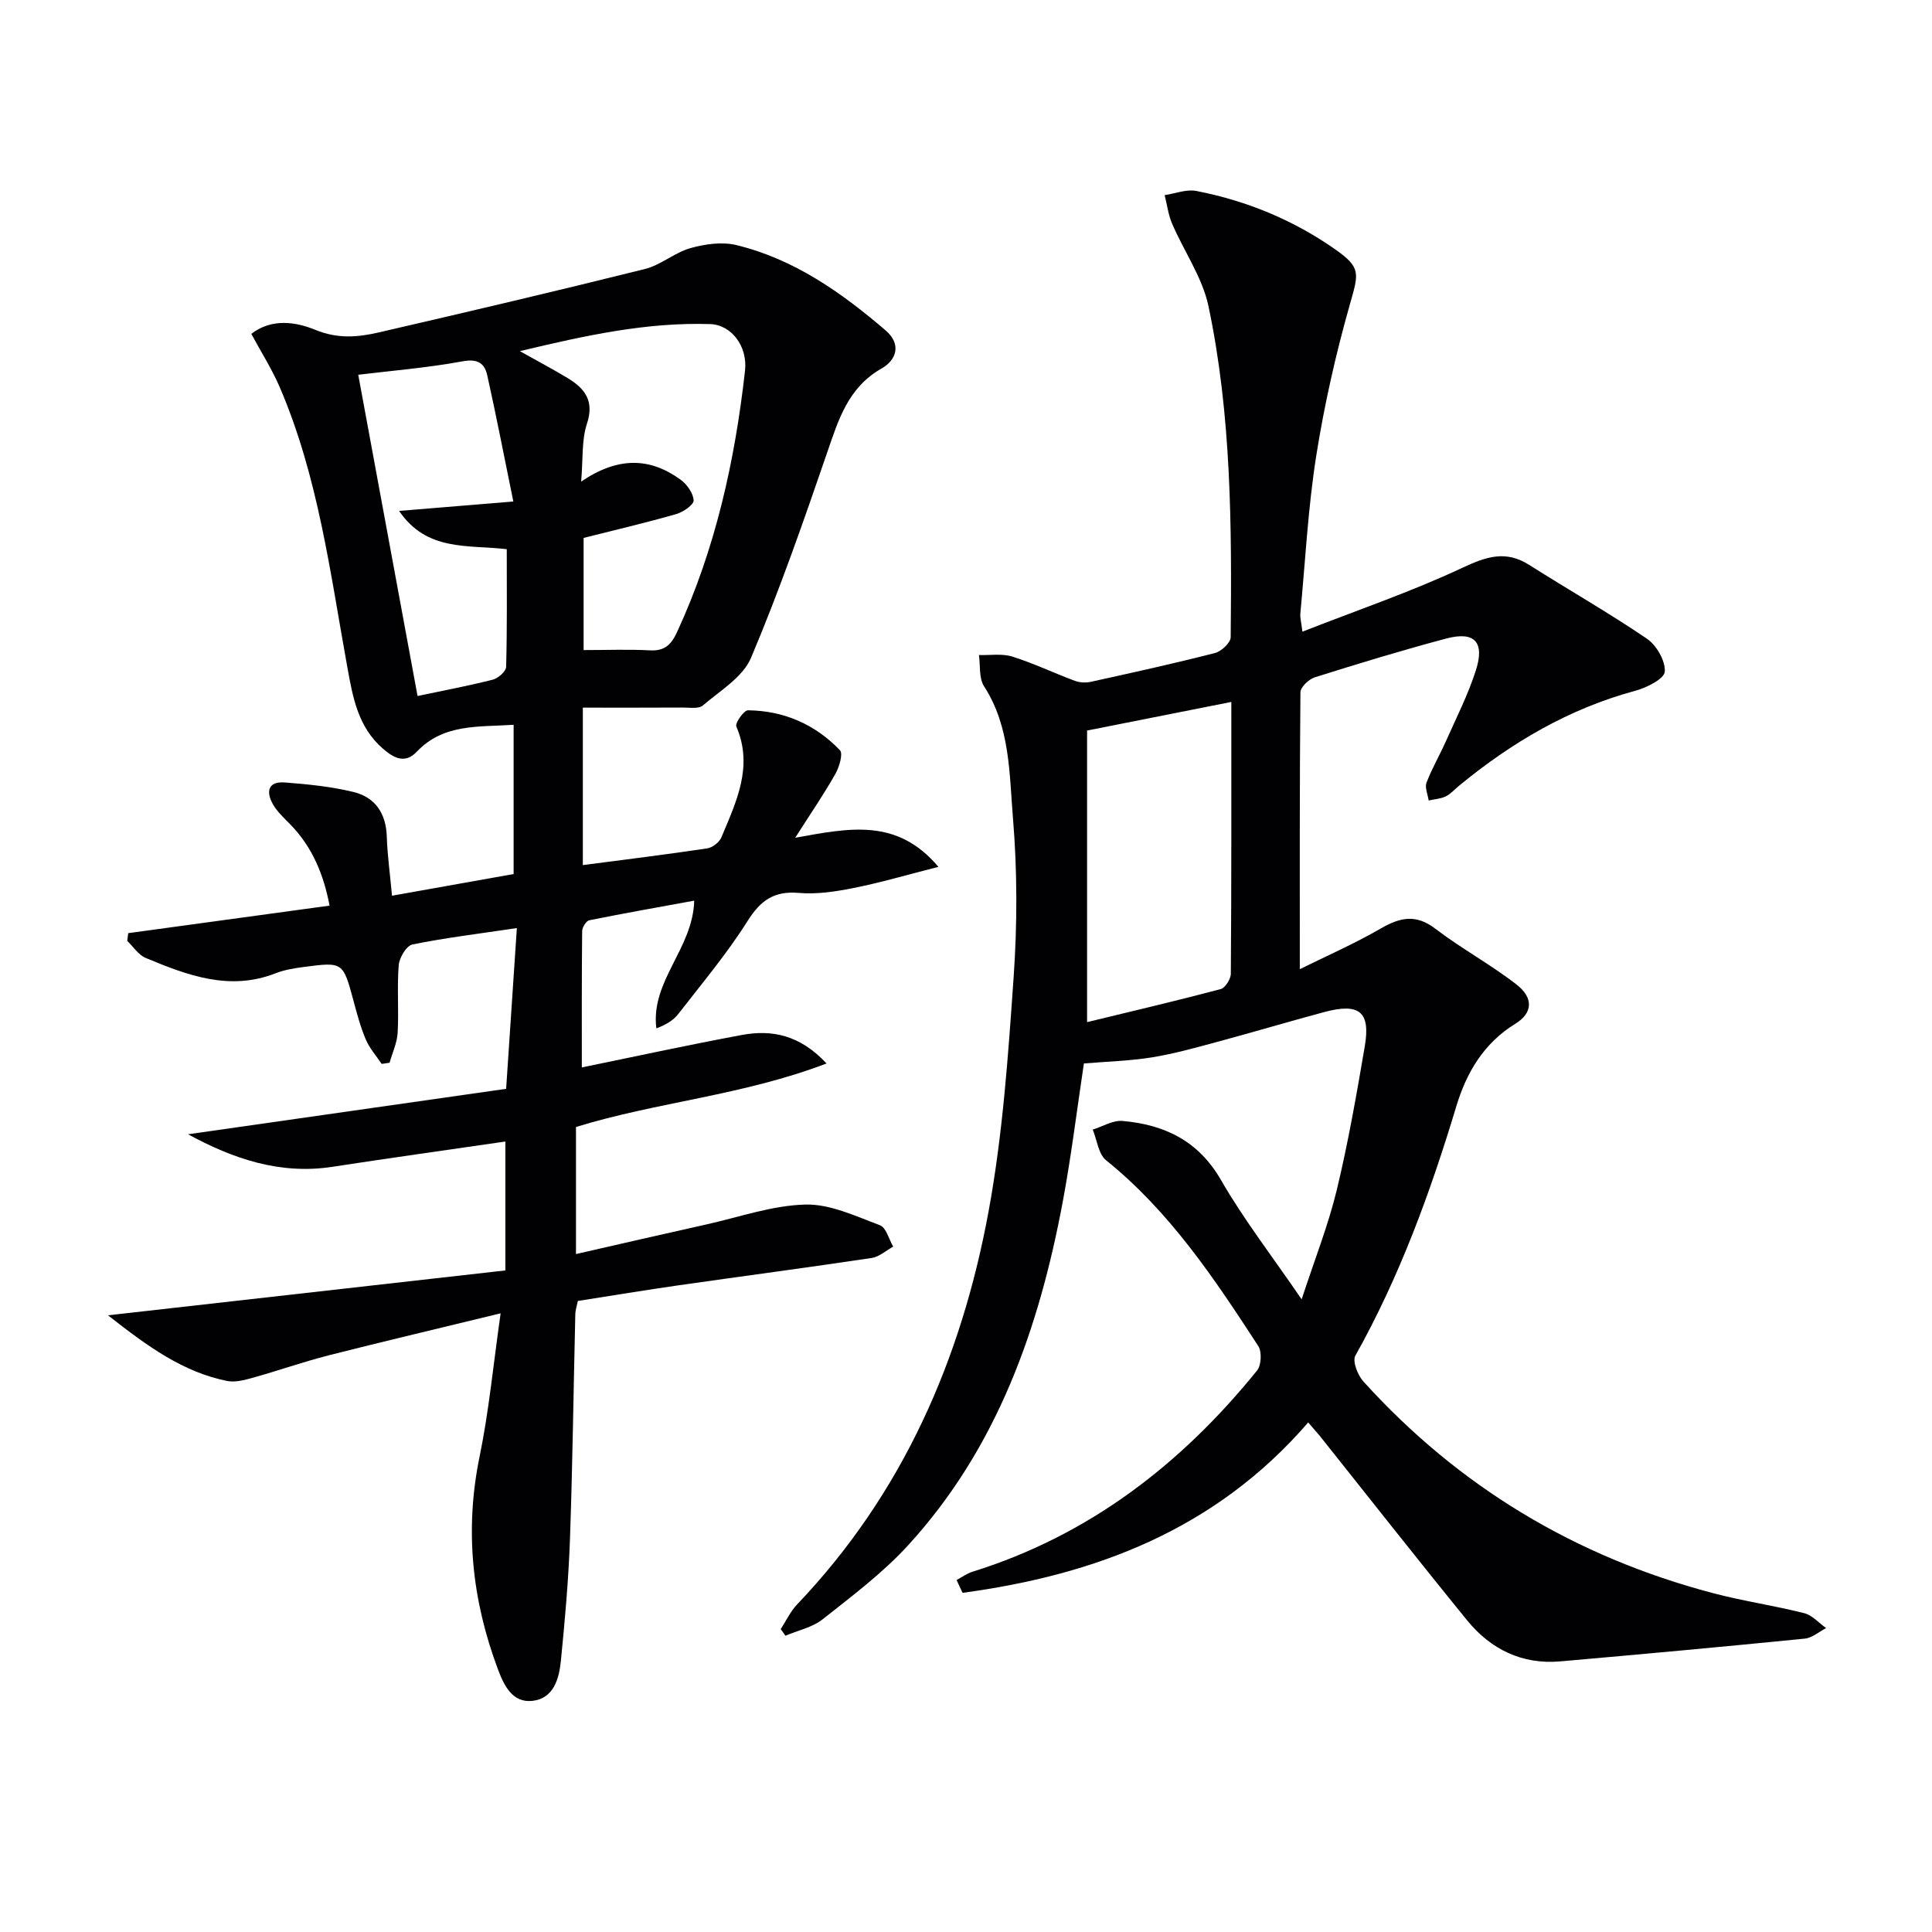 <svg enable-background="new 0 0 400 400" viewBox="0 0 400 400" xmlns="http://www.w3.org/2000/svg"><path d="m38.93 234.84c21.81-3.12 43.62-6.23 65.86-9.41.76-11.44 1.47-22.09 2.22-33.28-8 1.19-14.88 2.02-21.64 3.4-1.22.25-2.69 2.73-2.82 4.28-.37 4.64.04 9.33-.22 13.98-.12 2.1-1.09 4.15-1.67 6.22-.55.08-1.1.16-1.64.24-1.12-1.67-2.51-3.23-3.28-5.04-1.1-2.58-1.83-5.34-2.56-8.06-2.16-7.99-2.14-8.04-10.27-6.97-1.97.26-4 .58-5.83 1.3-9.56 3.75-18.28.43-26.92-3.17-1.5-.63-2.56-2.32-3.82-3.53.07-.53.14-1.07.21-1.6 13.81-1.89 27.61-3.78 41.68-5.7-1.21-6.4-3.55-12.12-8.12-16.81-1.27-1.3-2.68-2.58-3.57-4.12-1.47-2.54-1.15-4.84 2.41-4.57 4.77.36 9.59.85 14.23 1.97 4.49 1.09 6.75 4.43 6.9 9.23.12 3.78.65 7.55 1.08 12.25 8.72-1.56 16.94-3.02 25.18-4.49 0-10.5 0-20.45 0-30.9-7.31.49-14.5-.28-20.07 5.59-2.45 2.58-4.79 1.26-6.98-.64-5.18-4.48-6.25-10.63-7.39-16.94-3.54-19.55-6.03-39.37-13.96-57.85-1.62-3.78-3.86-7.29-5.91-11.1 4.32-3.34 9.41-2.41 13.28-.82 4.64 1.9 8.77 1.52 13.09.53 18.41-4.25 36.8-8.57 55.14-13.14 3.29-.82 6.13-3.4 9.41-4.32 3.03-.85 6.57-1.35 9.54-.62 11.92 2.9 21.72 9.81 30.87 17.66 3.32 2.84 2.26 6.12-.82 7.87-6.96 3.95-8.94 10.6-11.3 17.46-4.9 14.28-9.88 28.56-15.75 42.46-1.69 3.99-6.39 6.8-9.96 9.85-.88.75-2.76.44-4.19.44-6.84.04-13.67.02-20.67.02v32.6c8.76-1.15 17.27-2.19 25.74-3.46 1.1-.16 2.53-1.27 2.95-2.29 3.05-7.33 6.67-14.61 3.09-22.95-.3-.7 1.57-3.36 2.41-3.35 7.43.08 13.91 2.91 19.04 8.26.69.72-.14 3.49-.95 4.92-2.32 4.11-5 8.01-8.31 13.21 11.31-2.04 21.08-4.12 29.65 6.02-6.48 1.65-11.94 3.26-17.5 4.37-3.73.75-7.64 1.35-11.39 1.03-5.15-.45-7.93 1.54-10.64 5.84-4.24 6.73-9.41 12.88-14.3 19.19-1.03 1.33-2.56 2.27-4.57 3.01-1.23-9.82 7.57-16.45 7.84-26.44-7.31 1.34-14.53 2.61-21.72 4.06-.64.13-1.47 1.46-1.48 2.24-.1 9.44-.07 18.87-.07 28.23 10.37-2.12 21.7-4.59 33.08-6.71 6.26-1.17 12.06-.04 17.59 5.89-17.37 6.63-35.07 7.97-51.88 13.15v26.31c9.21-2.1 18.15-4.17 27.11-6.16 6.79-1.52 13.57-3.92 20.4-4.09 5.12-.13 10.4 2.41 15.42 4.28 1.29.48 1.85 2.9 2.75 4.43-1.48.81-2.89 2.11-4.45 2.35-13.29 1.99-26.62 3.75-39.92 5.65-6.9.99-13.78 2.13-20.92 3.25-.19.95-.51 1.87-.53 2.8-.37 15.48-.56 30.96-1.1 46.42-.3 8.46-1.05 16.91-1.89 25.33-.37 3.67-1.49 7.72-5.83 8.24-4.2.5-5.95-3.2-7.19-6.51-5.37-14.3-6.93-28.88-3.81-44.04 1.93-9.38 2.83-18.97 4.36-29.68-12.52 3.05-24.07 5.77-35.57 8.69-5.3 1.35-10.47 3.18-15.74 4.65-1.72.48-3.67 1-5.35.66-9.02-1.83-16.25-7-24.63-13.59 28.32-3.2 55.18-6.23 82.27-9.29 0-9.26 0-17.84 0-26.69-12.02 1.75-23.94 3.41-35.84 5.24-10.94 1.67-20.66-1.74-29.86-6.74zm81.9-123.47v23.22c4.88 0 9.33-.18 13.76.06 3.02.16 4.38-1.18 5.58-3.77 7.95-17.21 11.98-35.43 14.08-54.14.56-5.02-2.79-9.5-7.23-9.64-13.13-.42-25.8 2.35-39.39 5.6 3.94 2.21 6.98 3.81 9.9 5.58 3.55 2.15 5.56 4.71 3.99 9.45-1.12 3.38-.79 7.24-1.2 11.98 7.68-5.22 14.27-4.98 20.57-.41 1.33.96 2.64 2.8 2.72 4.3.05.9-2.16 2.42-3.59 2.83-6.19 1.78-12.47 3.25-19.19 4.94zm-46.66-33.78c4.06 21.97 8.13 44.06 12.28 66.51 4.96-1.05 10.31-2.05 15.57-3.38 1.12-.28 2.75-1.72 2.77-2.66.22-8.07.13-16.15.13-24.36-8.19-.94-16.55.5-22.29-7.92 7.83-.64 14.97-1.23 23.65-1.95-1.92-9.4-3.54-17.79-5.4-26.13-.56-2.51-1.99-3.47-5.11-2.89-7.34 1.35-14.8 1.95-21.6 2.78z" fill="#010103"/><path d="m270.85 294.5c-19.27 22.29-44.16 31.57-71.56 35.28-.41-.88-.82-1.76-1.24-2.65 1.09-.58 2.11-1.35 3.27-1.71 24.15-7.53 43.24-22.26 58.95-41.68.88-1.09 1.01-3.88.24-5.06-9.08-13.96-18.3-27.82-31.51-38.46-1.59-1.28-1.87-4.19-2.76-6.35 2.05-.64 4.17-1.96 6.15-1.79 8.68.76 15.7 4.07 20.4 12.23 4.71 8.17 10.53 15.68 16.7 24.7 2.72-8.31 5.5-15.32 7.26-22.58 2.37-9.82 4.11-19.81 5.81-29.78 1.23-7.2-1.13-9.07-8.44-7.1-7.37 1.98-14.68 4.16-22.04 6.14-4.48 1.21-8.98 2.48-13.55 3.22s-9.24.86-14.12 1.27c-1.44 9.55-2.6 19.07-4.35 28.48-4.91 26.33-13.59 51.11-32.05 71.28-5.23 5.72-11.57 10.47-17.68 15.31-2.13 1.69-5.12 2.3-7.71 3.41-.33-.46-.66-.92-.98-1.37 1.12-1.72 2.01-3.66 3.4-5.12 21.85-22.91 33.99-50.72 39.63-81.34 2.94-15.95 4.06-32.28 5.19-48.5.76-10.91.77-21.97-.13-32.85-.77-9.26-.55-18.96-5.99-27.39-1.09-1.68-.75-4.29-1.06-6.47 2.31.07 4.78-.35 6.91.32 4.41 1.38 8.61 3.41 12.95 5.02 1 .37 2.27.43 3.32.2 8.59-1.89 17.18-3.78 25.69-5.96 1.33-.34 3.24-2.14 3.25-3.28.23-22.96.16-45.97-4.6-68.54-1.26-5.94-5.06-11.33-7.52-17.05-.8-1.86-1.05-3.95-1.55-5.93 2.18-.32 4.49-1.26 6.53-.87 10.39 2.02 20.05 5.98 28.74 12.07 5.39 3.77 4.92 4.95 3.13 11.23-2.94 10.34-5.33 20.89-7.01 31.5-1.71 10.82-2.27 21.81-3.3 32.73-.07.79.17 1.6.43 3.72 11.38-4.46 22.51-8.25 33.09-13.21 4.96-2.32 8.97-3.71 13.85-.62 8.11 5.14 16.46 9.9 24.39 15.29 1.99 1.36 3.85 4.59 3.7 6.82-.1 1.47-3.72 3.31-6.05 3.94-13.78 3.71-25.7 10.74-36.6 19.72-.9.74-1.7 1.68-2.72 2.17-1.07.51-2.34.58-3.52.84-.18-1.25-.84-2.68-.44-3.71 1.12-2.94 2.74-5.69 4.02-8.58 2.16-4.85 4.59-9.63 6.2-14.67 1.87-5.87-.29-8.12-6.13-6.57-9.14 2.43-18.2 5.19-27.22 8.03-1.24.39-2.97 2.03-2.98 3.1-.18 18.95-.13 37.91-.13 57.33 5.28-2.62 11.18-5.2 16.72-8.4 4.01-2.32 7.29-3.08 11.35.03 5.38 4.11 11.42 7.37 16.77 11.52 3.58 2.77 3.43 5.91-.22 8.15-6.57 4.04-10.14 10.19-12.21 17.07-5.39 17.88-11.75 35.3-20.91 51.65-.64 1.14.48 4.03 1.65 5.32 19.73 21.81 43.95 36.33 72.35 43.83 6.24 1.65 12.68 2.58 18.94 4.16 1.66.42 3.03 2.03 4.53 3.09-1.47.75-2.88 2.03-4.41 2.18-16.86 1.68-33.74 3.23-50.62 4.71-7.91.69-14.4-2.49-19.29-8.49-10.3-12.64-20.37-25.47-30.53-38.22-.74-.88-1.49-1.72-2.38-2.76zm-15.92-149.17c-9.98 1.98-19.37 3.84-29.86 5.92v60.37c9.08-2.2 18.41-4.39 27.67-6.84.94-.25 2.09-2.09 2.09-3.2.14-18.79.1-37.58.1-56.25z" fill="#010103"/></svg>